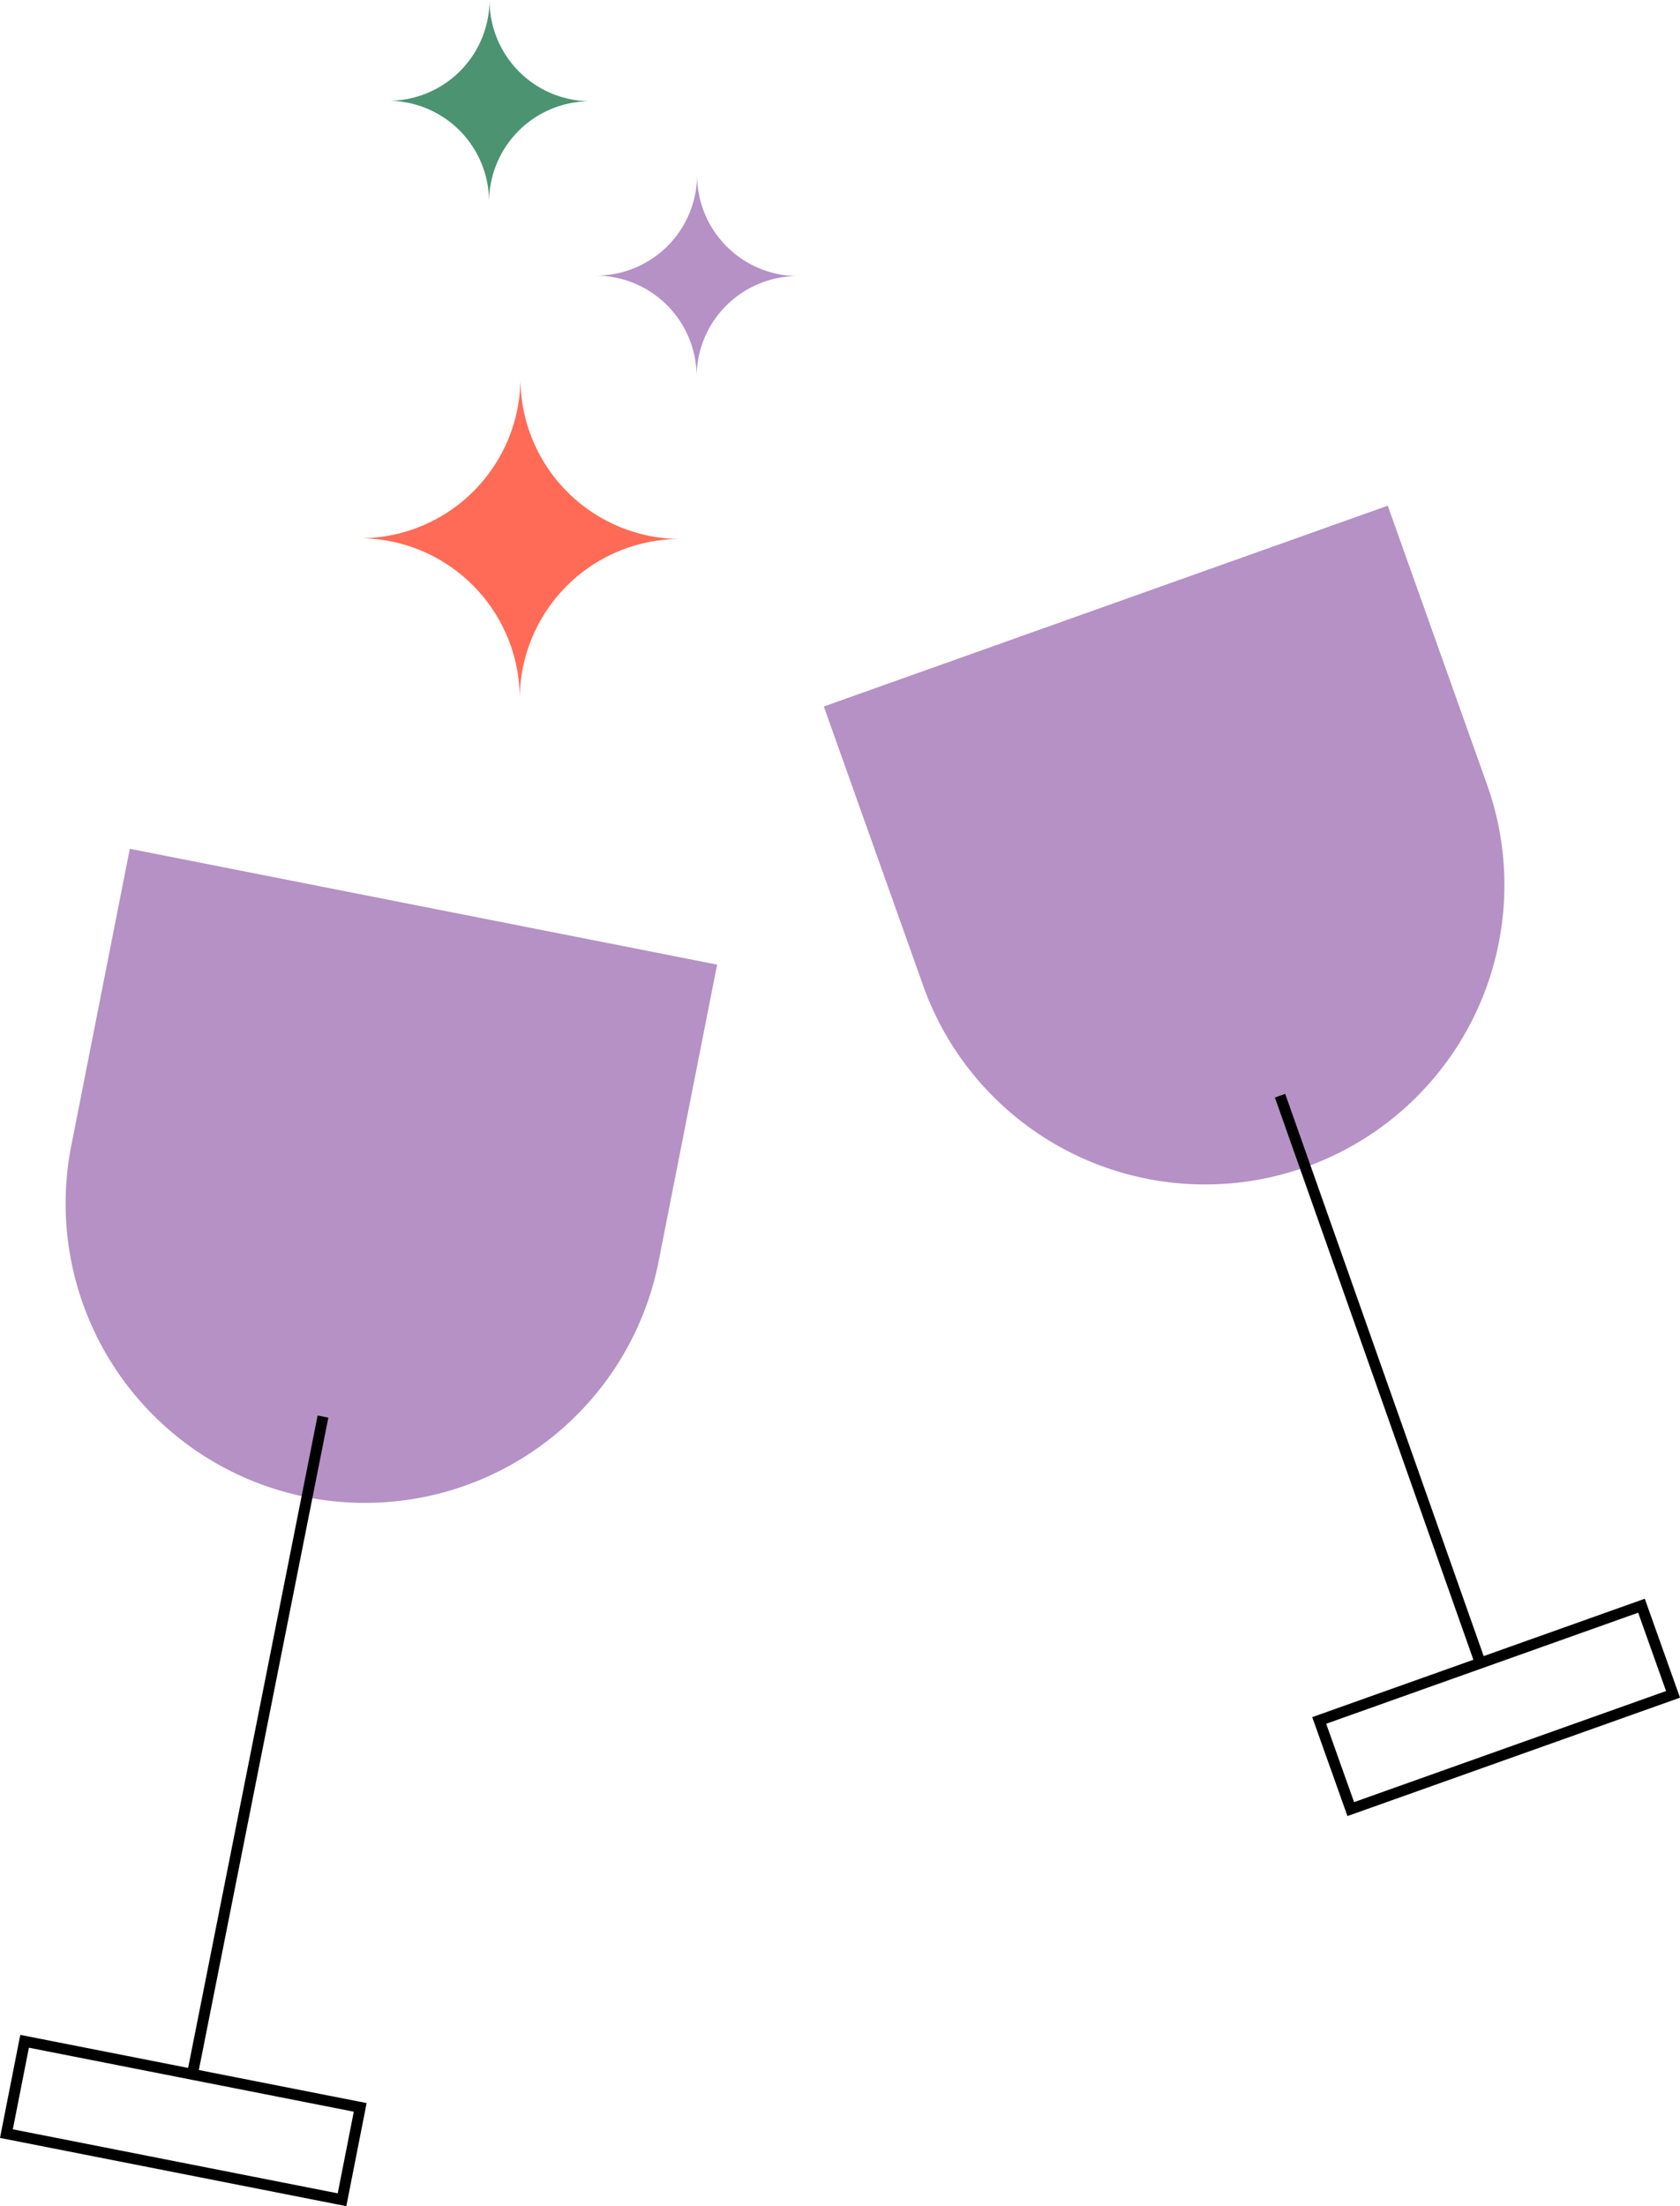 <svg xmlns="http://www.w3.org/2000/svg" width="153.784" height="201.902" viewBox="0 0 153.784 201.902"><g id="Grupo_411" data-name="Grupo 411" transform="translate(-555.646 -3457.681)"><path id="Trazado_100" data-name="Trazado 100" d="M-10.211-5.105a6.5,6.5,0,0,0-6.5,6.5,6.5,6.5,0,0,0-6.5-6.5,6.5,6.5,0,0,0,6.5-6.5,6.5,6.5,0,0,0,6.5,6.5" transform="translate(619.97 3581.664)" fill="#4c9372"></path><path id="Trazado_101" data-name="Trazado 101" d="M-23.044-11.548A14.679,14.679,0,0,0-37.755,3.1,14.679,14.679,0,0,0-52.4-11.615a14.678,14.678,0,0,0,14.71-14.644A14.68,14.68,0,0,0-23.044-11.548" transform="translate(640.978 3518.556)" fill="#ff6b56"></path><path id="Trazado_102" data-name="Trazado 102" d="M-14.514-7.273A9.245,9.245,0,0,0-23.778,1.95,9.246,9.246,0,0,0-33-7.315a9.245,9.245,0,0,0,9.266-9.223,9.245,9.245,0,0,0,9.223,9.265" transform="translate(643.191 3490.219)" fill="#b591c6"></path><path id="Trazado_250" data-name="Trazado 250" d="M-14.514-7.273A9.245,9.245,0,0,0-23.778,1.95,9.246,9.246,0,0,0-33-7.315a9.245,9.245,0,0,0,9.266-9.223,9.245,9.245,0,0,0,9.223,9.265" transform="translate(624.191 3474.219)" fill="#4c9372"></path><path id="Trazado_103" data-name="Trazado 103" d="M0-14.427,9.189,11.385A27.4,27.4,0,0,0,60.812-6.993L51.623-32.805Z" transform="translate(631.056 3536.765)" fill="#b591c6"></path><path id="Trazado_104" data-name="Trazado 104" d="M-14.433-40.877-32.819-92.95M3.153-38.162l-29.5,10.5-2.888-8.113,29.5-10.5Z" transform="translate(705.639 3650.907)" fill="none" stroke="#000" stroke-width="1"></path><path id="Trazado_105" data-name="Trazado 105" d="M-4.57,0l-5.3,26.881a27.4,27.4,0,1,0,53.762,10.6l5.3-26.881Z" transform="translate(572.098 3535.36)" fill="#b591c6"></path><path id="Trazado_106" data-name="Trazado 106" d="M-13.342-47.373-1.36-107.72M.383-36.048-30.338-42.1l1.665-8.449L2.048-44.5Z" transform="translate(586.571 3695.044)" fill="none" stroke="#000" stroke-width="1"></path><path id="Trazado_107" data-name="Trazado 107" d="M0-157.922H153.044V-359.1H0Z" transform="translate(556 3817.15)" fill="none"></path></g></svg>